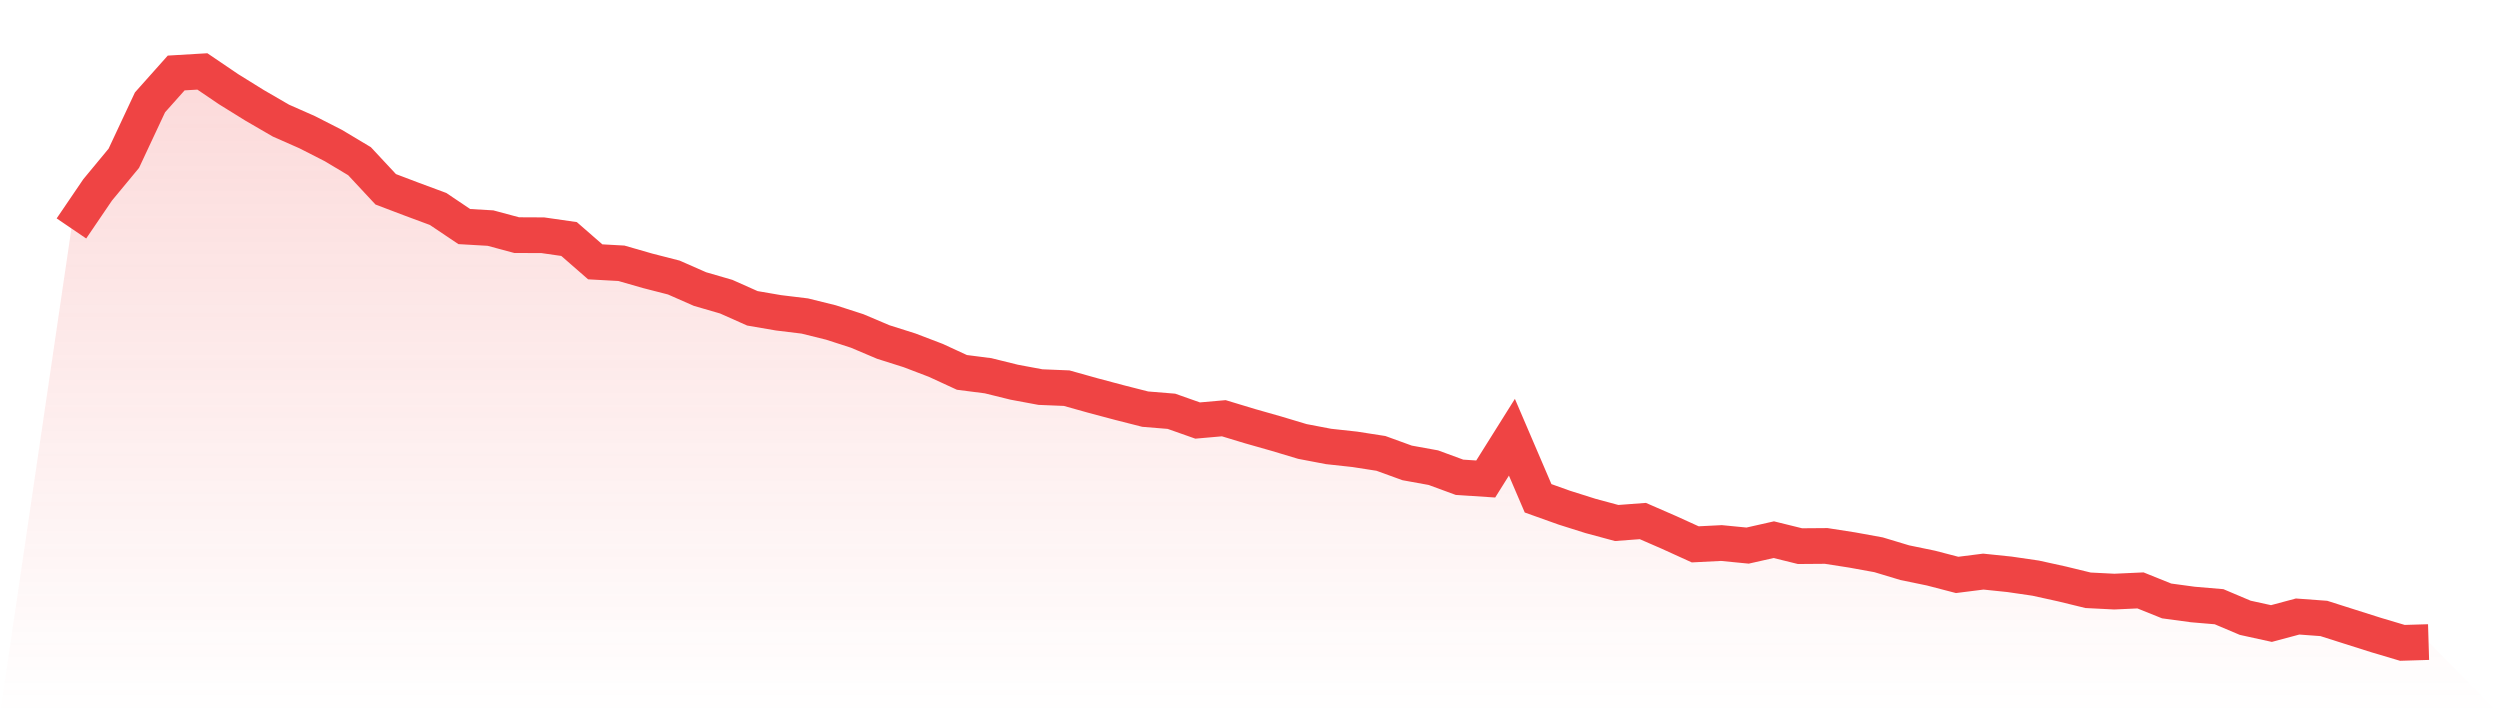 <svg viewBox="0 0 140 40" xmlns="http://www.w3.org/2000/svg">
<defs>
<linearGradient id="gradient" x1="0" x2="0" y1="0" y2="1">
<stop offset="0%" stop-color="#ef4444" stop-opacity="0.2"/>
<stop offset="100%" stop-color="#ef4444" stop-opacity="0"/>
</linearGradient>
</defs>
<path d="M4,12.793 L4,12.793 L5.467,10.635 L6.933,8.864 L8.4,5.732 L9.867,4.087 L11.333,4 L12.8,4.995 L14.267,5.905 L15.733,6.755 L17.2,7.402 L18.667,8.15 L20.133,9.027 L21.6,10.601 L23.067,11.158 L24.533,11.702 L26,12.688 L27.467,12.773 L28.933,13.167 L30.4,13.174 L31.867,13.385 L33.333,14.663 L34.8,14.744 L36.267,15.166 L37.733,15.542 L39.2,16.187 L40.667,16.613 L42.133,17.266 L43.6,17.518 L45.067,17.696 L46.533,18.059 L48,18.533 L49.467,19.154 L50.933,19.618 L52.4,20.178 L53.867,20.854 L55.333,21.042 L56.8,21.404 L58.267,21.677 L59.733,21.737 L61.2,22.148 L62.667,22.539 L64.133,22.912 L65.6,23.032 L67.067,23.55 L68.533,23.421 L70,23.865 L71.467,24.282 L72.933,24.722 L74.4,25.002 L75.867,25.162 L77.333,25.39 L78.8,25.923 L80.267,26.189 L81.733,26.728 L83.2,26.824 L84.667,24.485 L86.133,27.905 L87.6,28.429 L89.067,28.892 L90.533,29.288 L92,29.178 L93.467,29.817 L94.933,30.484 L96.4,30.41 L97.867,30.553 L99.333,30.222 L100.8,30.584 L102.267,30.573 L103.733,30.801 L105.2,31.068 L106.667,31.51 L108.133,31.813 L109.6,32.195 L111.067,32.01 L112.533,32.162 L114,32.376 L115.467,32.699 L116.933,33.056 L118.4,33.13 L119.867,33.063 L121.333,33.653 L122.8,33.852 L124.267,33.976 L125.733,34.596 L127.2,34.918 L128.667,34.525 L130.133,34.633 L131.6,35.099 L133.067,35.564 L134.533,36 L136,35.956 L140,40 L0,40 z" fill="url(#gradient)"/>
<path d="M4,12.793 L4,12.793 L5.467,10.635 L6.933,8.864 L8.4,5.732 L9.867,4.087 L11.333,4 L12.8,4.995 L14.267,5.905 L15.733,6.755 L17.2,7.402 L18.667,8.15 L20.133,9.027 L21.6,10.601 L23.067,11.158 L24.533,11.702 L26,12.688 L27.467,12.773 L28.933,13.167 L30.4,13.174 L31.867,13.385 L33.333,14.663 L34.8,14.744 L36.267,15.166 L37.733,15.542 L39.2,16.187 L40.667,16.613 L42.133,17.266 L43.6,17.518 L45.067,17.696 L46.533,18.059 L48,18.533 L49.467,19.154 L50.933,19.618 L52.4,20.178 L53.867,20.854 L55.333,21.042 L56.8,21.404 L58.267,21.677 L59.733,21.737 L61.2,22.148 L62.667,22.539 L64.133,22.912 L65.6,23.032 L67.067,23.55 L68.533,23.421 L70,23.865 L71.467,24.282 L72.933,24.722 L74.4,25.002 L75.867,25.162 L77.333,25.39 L78.8,25.923 L80.267,26.189 L81.733,26.728 L83.2,26.824 L84.667,24.485 L86.133,27.905 L87.6,28.429 L89.067,28.892 L90.533,29.288 L92,29.178 L93.467,29.817 L94.933,30.484 L96.4,30.41 L97.867,30.553 L99.333,30.222 L100.8,30.584 L102.267,30.573 L103.733,30.801 L105.2,31.068 L106.667,31.51 L108.133,31.813 L109.6,32.195 L111.067,32.01 L112.533,32.162 L114,32.376 L115.467,32.699 L116.933,33.056 L118.4,33.13 L119.867,33.063 L121.333,33.653 L122.8,33.852 L124.267,33.976 L125.733,34.596 L127.2,34.918 L128.667,34.525 L130.133,34.633 L131.6,35.099 L133.067,35.564 L134.533,36 L136,35.956" fill="none" stroke="#ef4444" stroke-width="2"/>
</svg>
